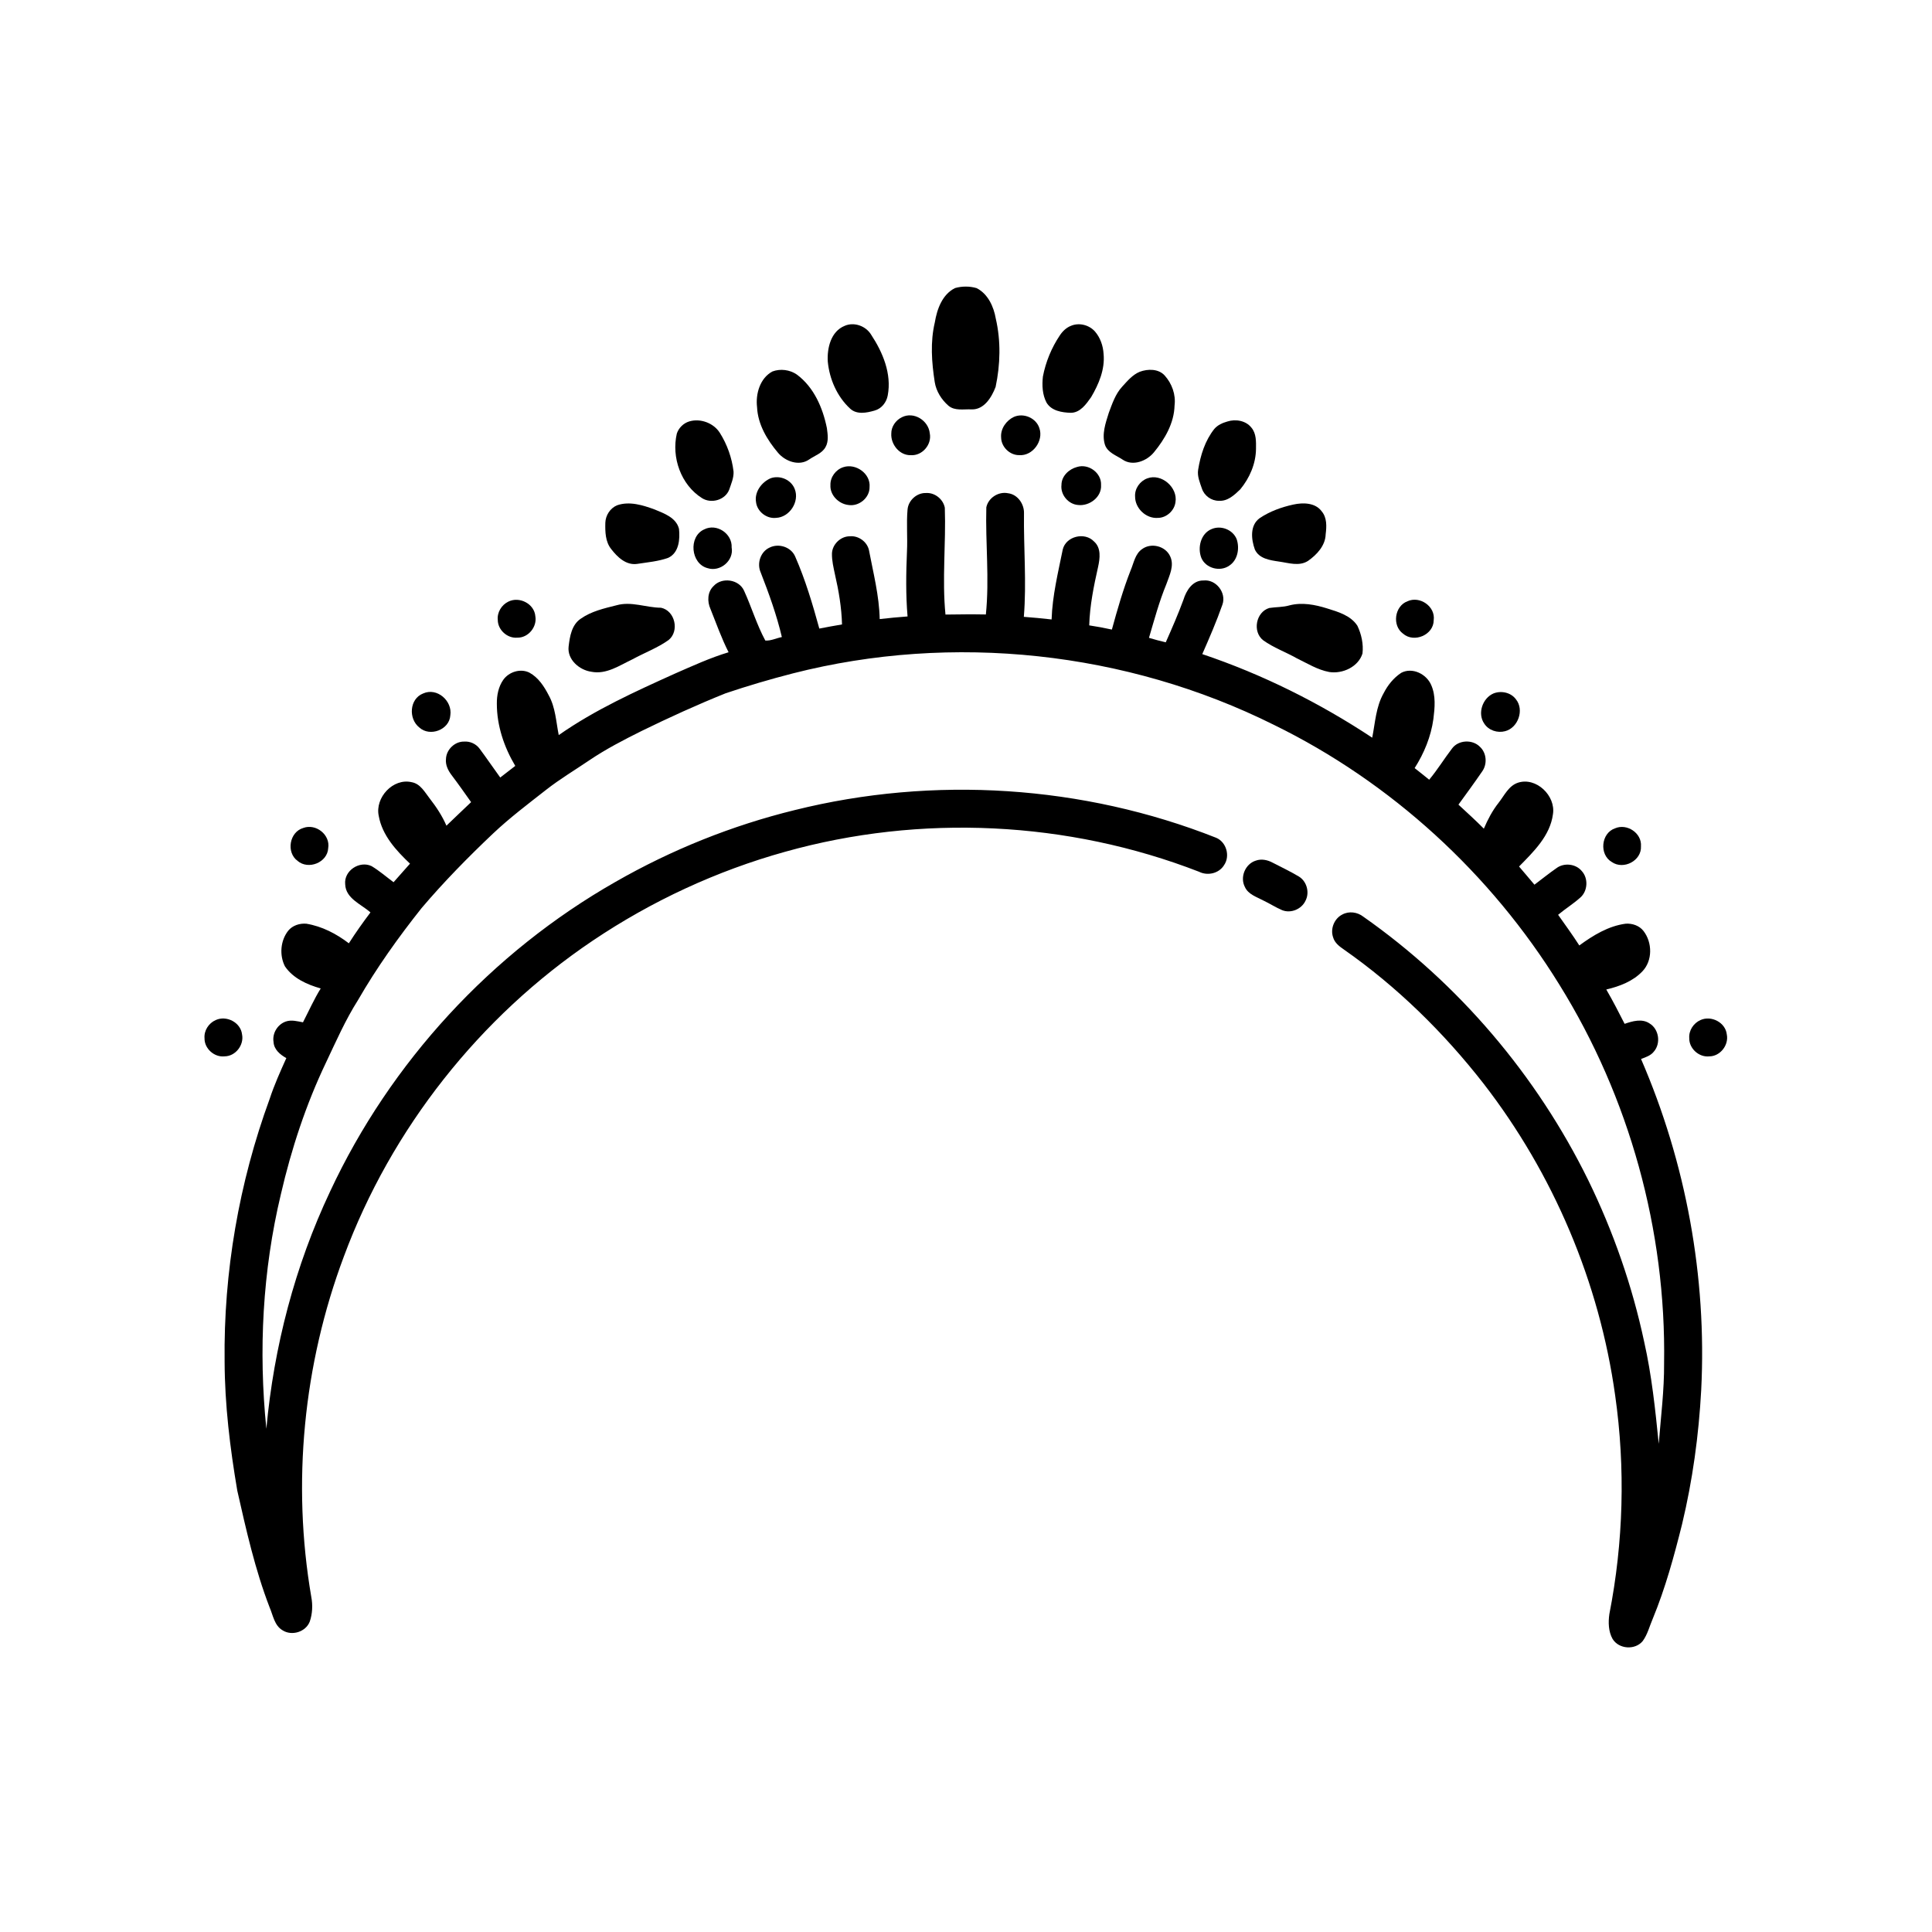 <?xml version="1.0" encoding="UTF-8"?>
<!-- Uploaded to: SVG Repo, www.svgrepo.com, Generator: SVG Repo Mixer Tools -->
<svg fill="#000000" width="800px" height="800px" version="1.1" viewBox="144 144 512 512" xmlns="http://www.w3.org/2000/svg">
 <g>
  <path d="m397.1 220.34c1.832-0.523 3.894-0.527 5.723 0.02 3 1.531 4.523 4.898 5.07 8.078 1.375 5.934 1.211 12.172-0.047 18.105-1.043 2.723-3.043 6.07-6.379 5.949-2.039-0.109-4.422 0.469-6.121-0.977-1.844-1.605-3.242-3.82-3.633-6.262-0.816-5.231-1.207-10.633 0.027-15.832 0.578-3.5 1.973-7.41 5.359-9.082z"/>
  <path d="m367.87 230.34c2.516-1.086 5.621 0.062 7.008 2.383 3.078 4.672 5.453 10.34 4.387 16.031-0.316 1.852-1.641 3.555-3.492 4.051-2.09 0.605-4.711 1.133-6.473-0.508-3.461-3.188-5.481-7.812-5.93-12.465-0.219-3.582 0.809-8.016 4.5-9.492z"/>
  <path d="m427.83 230.34c2.141-0.906 4.777-0.238 6.32 1.48 1.438 1.645 2.184 3.812 2.312 5.977 0.395 4.086-1.281 8.031-3.316 11.473-1.297 1.832-2.871 4.106-5.367 4.129-2.348-0.074-5.156-0.504-6.453-2.731-1.094-2.09-1.207-4.586-0.945-6.887 0.746-3.871 2.269-7.586 4.461-10.863 0.727-1.117 1.73-2.09 2.988-2.578z"/>
  <path d="m348.71 242.44c2.094-0.785 4.609-0.465 6.453 0.812 4.535 3.363 6.883 8.816 7.973 14.207 0.211 1.656 0.512 3.5-0.363 5.023-0.914 1.664-2.844 2.25-4.324 3.273-2.672 1.883-6.387 0.512-8.312-1.82-2.856-3.394-5.305-7.481-5.508-12.031-0.422-3.512 0.777-7.711 4.082-9.465z"/>
  <path d="m446.03 242.53c2.152-0.805 5.004-0.84 6.648 1.008 1.902 2.137 2.953 5.031 2.594 7.902-0.117 4.684-2.566 8.902-5.469 12.43-1.914 2.324-5.602 3.766-8.297 1.934-1.676-1.133-3.941-1.828-4.676-3.91-0.895-2.832 0.16-5.769 1.008-8.48 0.914-2.438 1.762-5.016 3.566-6.961 1.359-1.488 2.711-3.129 4.625-3.922z"/>
  <path d="m383.01 254.57c3.156-1.594 7.051 0.859 7.391 4.269 0.598 2.953-1.996 5.996-5.019 5.785-2.988 0.109-5.352-2.863-5.18-5.723-0.023-1.836 1.184-3.539 2.809-4.332z"/>
  <path d="m412.7 254.48c2.578-1.125 5.883 0.277 6.746 2.988 1.168 3.348-1.758 7.418-5.348 7.148-2.496 0.035-4.769-2.188-4.789-4.688-0.199-2.297 1.359-4.5 3.391-5.449z"/>
  <path d="m326.63 255.69c2.953-0.902 6.484 0.398 8.133 3.019 1.953 3.094 3.203 6.625 3.637 10.258 0.086 1.656-0.625 3.219-1.141 4.762-1.035 2.785-4.766 3.844-7.219 2.281-5.582-3.508-8.141-10.801-6.672-17.121 0.5-1.5 1.75-2.731 3.262-3.199z"/>
  <path d="m469.24 255.71c2.203-0.719 4.953-0.254 6.422 1.652 1.293 1.555 1.211 3.691 1.191 5.59-0.043 3.934-1.688 7.723-4.168 10.727-1.535 1.488-3.352 3.199-5.664 3.031-1.984 0.039-3.879-1.34-4.496-3.215-0.539-1.609-1.285-3.273-1.004-5.016 0.625-3.852 1.828-7.719 4.289-10.816 0.879-1.02 2.148-1.594 3.43-1.953z"/>
  <path d="m367.48 267.81c3.293-1.113 7.289 1.715 6.965 5.266 0.043 2.871-2.859 5.238-5.672 4.742-2.535-0.309-4.856-2.617-4.699-5.262-0.082-2.106 1.414-4.109 3.406-4.746z"/>
  <path d="m429.44 267.75c3.039-0.953 6.508 1.578 6.352 4.789 0.203 3.172-3.059 5.625-6.051 5.293-2.609-0.172-4.754-2.727-4.441-5.332 0.004-2.336 1.988-4.188 4.141-4.75z"/>
  <path d="m348.26 270.73c2.469-0.859 5.426 0.41 6.359 2.883 1.312 3.352-1.383 7.492-4.973 7.629-2.504 0.285-5.008-1.688-5.293-4.191-0.457-2.691 1.504-5.312 3.906-6.32z"/>
  <path d="m448.05 270.77c3.766-1.41 8.129 2.43 7.461 6.309-0.277 2.25-2.371 4.156-4.652 4.168-3.129 0.246-6.062-2.531-6.047-5.656-0.141-2.098 1.285-4.113 3.238-4.82z"/>
  <path d="m384.51 279.03c0.199-2.426 2.469-4.473 4.91-4.375 2.316-0.148 4.543 1.641 4.965 3.906 0.332 9.43-0.758 18.883 0.176 28.305 3.566-0.051 7.137-0.09 10.703-0.023 0.969-9.441-0.133-18.938 0.121-28.395 0.523-2.519 3.227-4.254 5.75-3.734 2.555 0.309 4.324 2.871 4.231 5.356-0.113 9.133 0.703 18.277-0.039 27.398 2.457 0.195 4.906 0.406 7.356 0.695 0.203-6.289 1.719-12.414 2.957-18.547 0.852-3.516 5.844-4.711 8.289-2.109 1.93 1.688 1.57 4.469 1.078 6.711-1.148 5.102-2.203 10.262-2.352 15.512 2.008 0.309 4.012 0.668 6.004 1.113 1.457-5.305 2.961-10.602 4.981-15.723 0.84-1.953 1.176-4.371 3.066-5.633 2.406-1.746 6.219-0.762 7.418 1.984 1.129 2.441-0.215 5.023-1.027 7.344-1.902 4.609-3.199 9.438-4.606 14.219 1.469 0.453 2.953 0.836 4.449 1.188 1.648-3.723 3.285-7.457 4.688-11.289 0.738-2.422 2.426-5.164 5.301-5.094 3.324-0.379 6.137 3.246 5.031 6.383-1.562 4.461-3.445 8.801-5.344 13.125 15.902 5.352 31.047 12.891 45.035 22.148 0.789-3.965 0.98-8.184 3.023-11.773 1.086-2.144 2.652-4.098 4.68-5.422 2.945-1.543 6.703 0.328 7.934 3.254 1.254 2.824 0.949 6.016 0.574 8.996-0.641 4.652-2.453 9.059-4.969 13.004 1.297 1.008 2.578 2.043 3.856 3.078 2.191-2.629 3.977-5.555 6.055-8.266 1.676-2.293 5.406-2.473 7.371-0.473 1.789 1.609 2.016 4.562 0.645 6.504-2.043 2.988-4.191 5.91-6.316 8.84 2.262 2.102 4.559 4.172 6.731 6.367 1.035-2.434 2.273-4.785 3.914-6.863 1.512-1.918 2.644-4.492 5.129-5.316 4.832-1.582 10.051 3.461 9.27 8.336-0.75 5.746-5.133 9.945-8.984 13.875 1.379 1.59 2.707 3.215 4.078 4.816 1.93-1.461 3.824-2.977 5.816-4.367 1.988-1.516 5.141-1.195 6.734 0.762 1.773 1.934 1.582 5.305-0.406 7.027-1.848 1.656-3.973 2.969-5.871 4.555 1.895 2.691 3.84 5.352 5.617 8.125 3.68-2.684 7.691-5.156 12.297-5.766 1.754-0.117 3.629 0.512 4.727 1.949 2.344 3.035 2.422 7.828-0.293 10.668-2.531 2.668-6.074 3.996-9.582 4.824 1.73 2.973 3.297 6.031 4.859 9.098 2.094-0.719 4.629-1.465 6.633-0.09 2.469 1.5 3.012 5.258 1.129 7.43-0.832 1.09-2.188 1.508-3.41 1.977 11.918 27.512 17.465 57.758 15.945 87.707-0.645 11.984-2.277 23.93-5.078 35.605-2.113 8.473-4.426 16.926-7.758 25.012-0.859 1.98-1.367 4.156-2.656 5.918-2.019 2.469-6.328 2.176-7.992-0.547-1.113-1.973-1.168-4.406-0.855-6.598 3.734-19.047 4.273-38.715 1.539-57.926-4.168-29.969-16.367-58.754-34.891-82.664-10.551-13.535-22.938-25.68-37.016-35.531-1.195-0.816-2.441-1.773-2.848-3.234-0.777-2.258 0.305-4.949 2.441-6.027 1.758-0.961 3.992-0.664 5.555 0.559 25.336 17.766 45.984 42.094 59.629 69.855 6.633 13.59 11.656 27.984 14.809 42.781 2.008 8.906 2.957 18 3.867 27.07 0.562-7.109 1.469-14.203 1.418-21.348 0.566-35.176-9.18-70.445-27.75-100.33-18.141-29.41-44.605-53.672-75.672-68.863-39.059-19.465-85.113-24.422-127.41-13.641-6.016 1.543-11.98 3.305-17.867 5.285-7.551 3.035-14.969 6.418-22.277 9.992-4.746 2.363-9.465 4.801-13.859 7.773-3.805 2.582-7.766 4.945-11.391 7.781-4.801 3.762-9.68 7.438-14.117 11.629-6.621 6.273-13.027 12.793-18.934 19.754-6.16 7.75-11.926 15.832-16.867 24.414-3.305 5.211-5.789 10.867-8.426 16.438-5.332 11.148-9.219 22.969-12 35.004-4.848 20.289-5.953 41.398-3.84 62.129 1.98-21.73 7.578-43.156 16.895-62.898 15.977-34.25 42.773-63.336 75.617-82.031 14.855-8.516 30.898-14.961 47.527-19.035 36.785-9.16 76.41-6.606 111.66 7.34 2.719 1.129 3.773 4.848 2.098 7.262-1.344 2.199-4.363 2.887-6.629 1.742-34.73-13.488-73.809-15.352-109.68-5.297-18.117 5.039-35.402 13.062-50.996 23.559-29.961 20.168-53.41 49.859-65.965 83.73-10.73 28.609-13.789 60.074-8.621 90.195 0.41 2.164 0.309 4.449-0.41 6.535-1.055 2.734-4.731 3.875-7.191 2.309-2.188-1.266-2.535-3.996-3.461-6.121-3.848-9.996-6.191-20.473-8.551-30.895-1.922-11.312-3.32-22.738-3.359-34.223-0.293-23.68 3.812-47.391 11.949-69.621 1.215-3.699 2.816-7.246 4.41-10.789-1.629-0.895-3.289-2.266-3.391-4.277-0.379-2.293 1.062-4.644 3.234-5.41 1.496-0.523 3.074-0.074 4.566 0.207 1.551-3.004 2.922-6.102 4.703-8.977-3.598-1.016-7.305-2.66-9.48-5.852-1.512-2.961-1.203-6.824 0.867-9.449 1.141-1.406 3.059-2.008 4.824-1.852 4.141 0.688 7.93 2.66 11.242 5.191 1.789-2.809 3.723-5.523 5.727-8.184-2.449-2.195-6.559-3.664-6.695-7.457-0.383-3.602 3.805-6.352 7.008-4.809 2.055 1.242 3.879 2.828 5.809 4.262 1.445-1.648 2.918-3.269 4.356-4.922-3.664-3.477-7.383-7.519-8.285-12.668-1.031-4.84 3.809-10.086 8.742-8.918 2.32 0.418 3.477 2.668 4.801 4.359 1.723 2.215 3.281 4.57 4.398 7.164 2.191-2.066 4.332-4.188 6.539-6.238-1.703-2.414-3.402-4.824-5.184-7.18-0.922-1.219-1.656-2.699-1.477-4.269 0.082-2.461 2.328-4.648 4.801-4.598 1.602-0.125 3.199 0.621 4.141 1.922 1.855 2.496 3.606 5.078 5.438 7.598 1.324-1.035 2.648-2.066 3.984-3.078-2.965-4.973-4.891-10.668-4.883-16.496-0.023-2.191 0.418-4.465 1.688-6.293 1.488-2.129 4.562-3.109 6.934-1.93 2.379 1.297 3.914 3.648 5.121 6 1.801 3.227 1.949 7.004 2.66 10.555 9.574-6.703 20.273-11.547 30.883-16.336 4.644-2.027 9.27-4.156 14.129-5.617-1.879-3.711-3.262-7.629-4.805-11.484-0.891-1.961-0.816-4.5 0.816-6.051 2.203-2.449 6.75-1.809 8.098 1.246 1.984 4.344 3.344 8.969 5.621 13.18 1.438 0.125 2.938-0.637 4.387-0.922-1.375-5.844-3.418-11.492-5.59-17.074-1.098-2.414-0.09-5.555 2.371-6.652 2.434-1.191 5.711-0.113 6.766 2.43 2.695 6.144 4.602 12.594 6.379 19.051 2-0.395 4.008-0.758 6.016-1.094-0.117-4.481-0.871-8.914-1.875-13.273-0.375-1.809-0.828-3.629-0.793-5.488 0.055-2.449 2.297-4.625 4.746-4.602 2.25-0.211 4.504 1.391 5.043 3.586 1.152 6.082 2.734 12.129 2.863 18.355 2.457-0.293 4.918-0.508 7.383-0.699-0.488-5.719-0.398-11.457-0.156-17.188 0.188-3.711-0.172-7.434 0.152-11.145z"/>
  <path d="m307.52 277.91c3.305-1.156 6.852-0.035 9.996 1.117 2.523 1.055 5.688 2.156 6.426 5.133 0.293 2.738 0 6.344-2.852 7.668-2.641 0.957-5.492 1.18-8.25 1.613-2.934 0.418-5.246-1.824-6.883-3.953-1.547-1.953-1.594-4.57-1.539-6.934 0.059-1.977 1.277-3.871 3.102-4.644z"/>
  <path d="m486.76 277.71c2.551-0.559 5.812-0.523 7.504 1.801 1.43 1.699 1.309 4.016 1.051 6.082-0.082 3.016-2.34 5.41-4.668 7.047-2.359 1.527-5.215 0.516-7.75 0.172-2.352-0.352-5.219-0.742-6.344-3.18-0.977-2.707-1.363-6.402 1.27-8.316 2.684-1.801 5.789-2.922 8.938-3.606z"/>
  <path d="m330.61 284.3c3.309-1.691 7.477 1.109 7.285 4.781 0.645 3.484-3.055 6.578-6.383 5.484-4.465-1.156-5.129-8.359-0.902-10.266z"/>
  <path d="m465.11 284.2c2.473-1.055 5.609 0.164 6.621 2.684 0.82 2.414 0.293 5.539-1.957 7.012-2.426 1.719-6.234 0.727-7.406-2.043-1.066-2.715-0.168-6.488 2.742-7.652z"/>
  <path d="m278.71 303.44c2.922-1.465 6.914 0.559 7.164 3.887 0.496 2.824-1.898 5.727-4.785 5.66-2.625 0.234-5.152-2.035-5.172-4.668-0.219-2.019 0.996-4.008 2.793-4.879z"/>
  <path d="m517 303.34c3.262-1.504 7.441 1.375 6.949 4.996 0.012 3.926-5.211 6.125-8.121 3.598-2.965-2.141-2.269-7.324 1.172-8.594z"/>
  <path d="m307.36 304.41c3.949-1.133 7.848 0.625 11.805 0.645 3.734 0.77 4.953 6.188 2.019 8.559-2.941 2.102-6.379 3.359-9.535 5.09-3.43 1.613-6.934 4.102-10.918 3.32-3.18-0.438-6.441-3.219-6.043-6.672 0.309-2.668 0.809-5.793 3.234-7.398 2.781-1.961 6.188-2.731 9.438-3.543z"/>
  <path d="m485.72 304.43c3.336-0.867 6.789-0.195 10.008 0.816 2.918 0.902 6.242 1.879 7.996 4.586 1.074 2.258 1.641 4.863 1.348 7.356-1.113 3.551-5.269 5.445-8.797 4.902-3.113-0.578-5.828-2.289-8.637-3.648-2.918-1.648-6.125-2.785-8.863-4.75-2.93-2.262-1.953-7.508 1.598-8.57 1.773-0.281 3.598-0.18 5.348-0.691z"/>
  <path d="m256.13 327.78c3.691-1.676 7.812 1.977 7.211 5.793-0.238 3.844-5.426 5.781-8.219 3.215-2.926-2.301-2.633-7.586 1.008-9.008z"/>
  <path d="m539.79 327.77c2.051-0.809 4.637-0.262 5.965 1.574 2.238 2.789 0.555 7.535-2.871 8.426-2.047 0.547-4.394-0.211-5.551-2.019-1.84-2.672-0.461-6.723 2.457-7.981z"/>
  <path d="m224.37 363.42c3.34-1.25 7.199 1.793 6.609 5.34-0.184 3.824-5.269 5.84-8.113 3.387-3.082-2.242-2.176-7.668 1.504-8.727z"/>
  <path d="m572.02 363.51c3.148-1.359 7.113 1.273 6.852 4.75 0.219 3.836-4.629 6.34-7.723 4.184-3.398-1.961-2.867-7.68 0.871-8.934z"/>
  <path d="m476.79 372.08c1.488-0.547 3.129-0.191 4.488 0.543 2.305 1.191 4.656 2.305 6.883 3.633 2.144 1.262 2.961 4.238 1.812 6.441-1.031 2.25-3.91 3.445-6.215 2.496-1.707-0.73-3.266-1.746-4.938-2.539-1.777-0.957-4.027-1.609-4.918-3.606-1.352-2.594 0.098-6.098 2.887-6.969z"/>
  <path d="m201.14 414.34c2.856-1.332 6.644 0.594 7.004 3.777 0.578 2.812-1.715 5.797-4.606 5.824-2.727 0.32-5.391-2.051-5.336-4.797-0.172-2.035 1.109-3.992 2.938-4.805z"/>
  <path d="m594.66 414.32c2.852-1.289 6.606 0.637 6.957 3.801 0.586 2.832-1.746 5.832-4.664 5.828-2.711 0.289-5.34-2.09-5.281-4.82-0.16-2.047 1.141-4 2.988-4.809z"/>
 </g>
</svg>